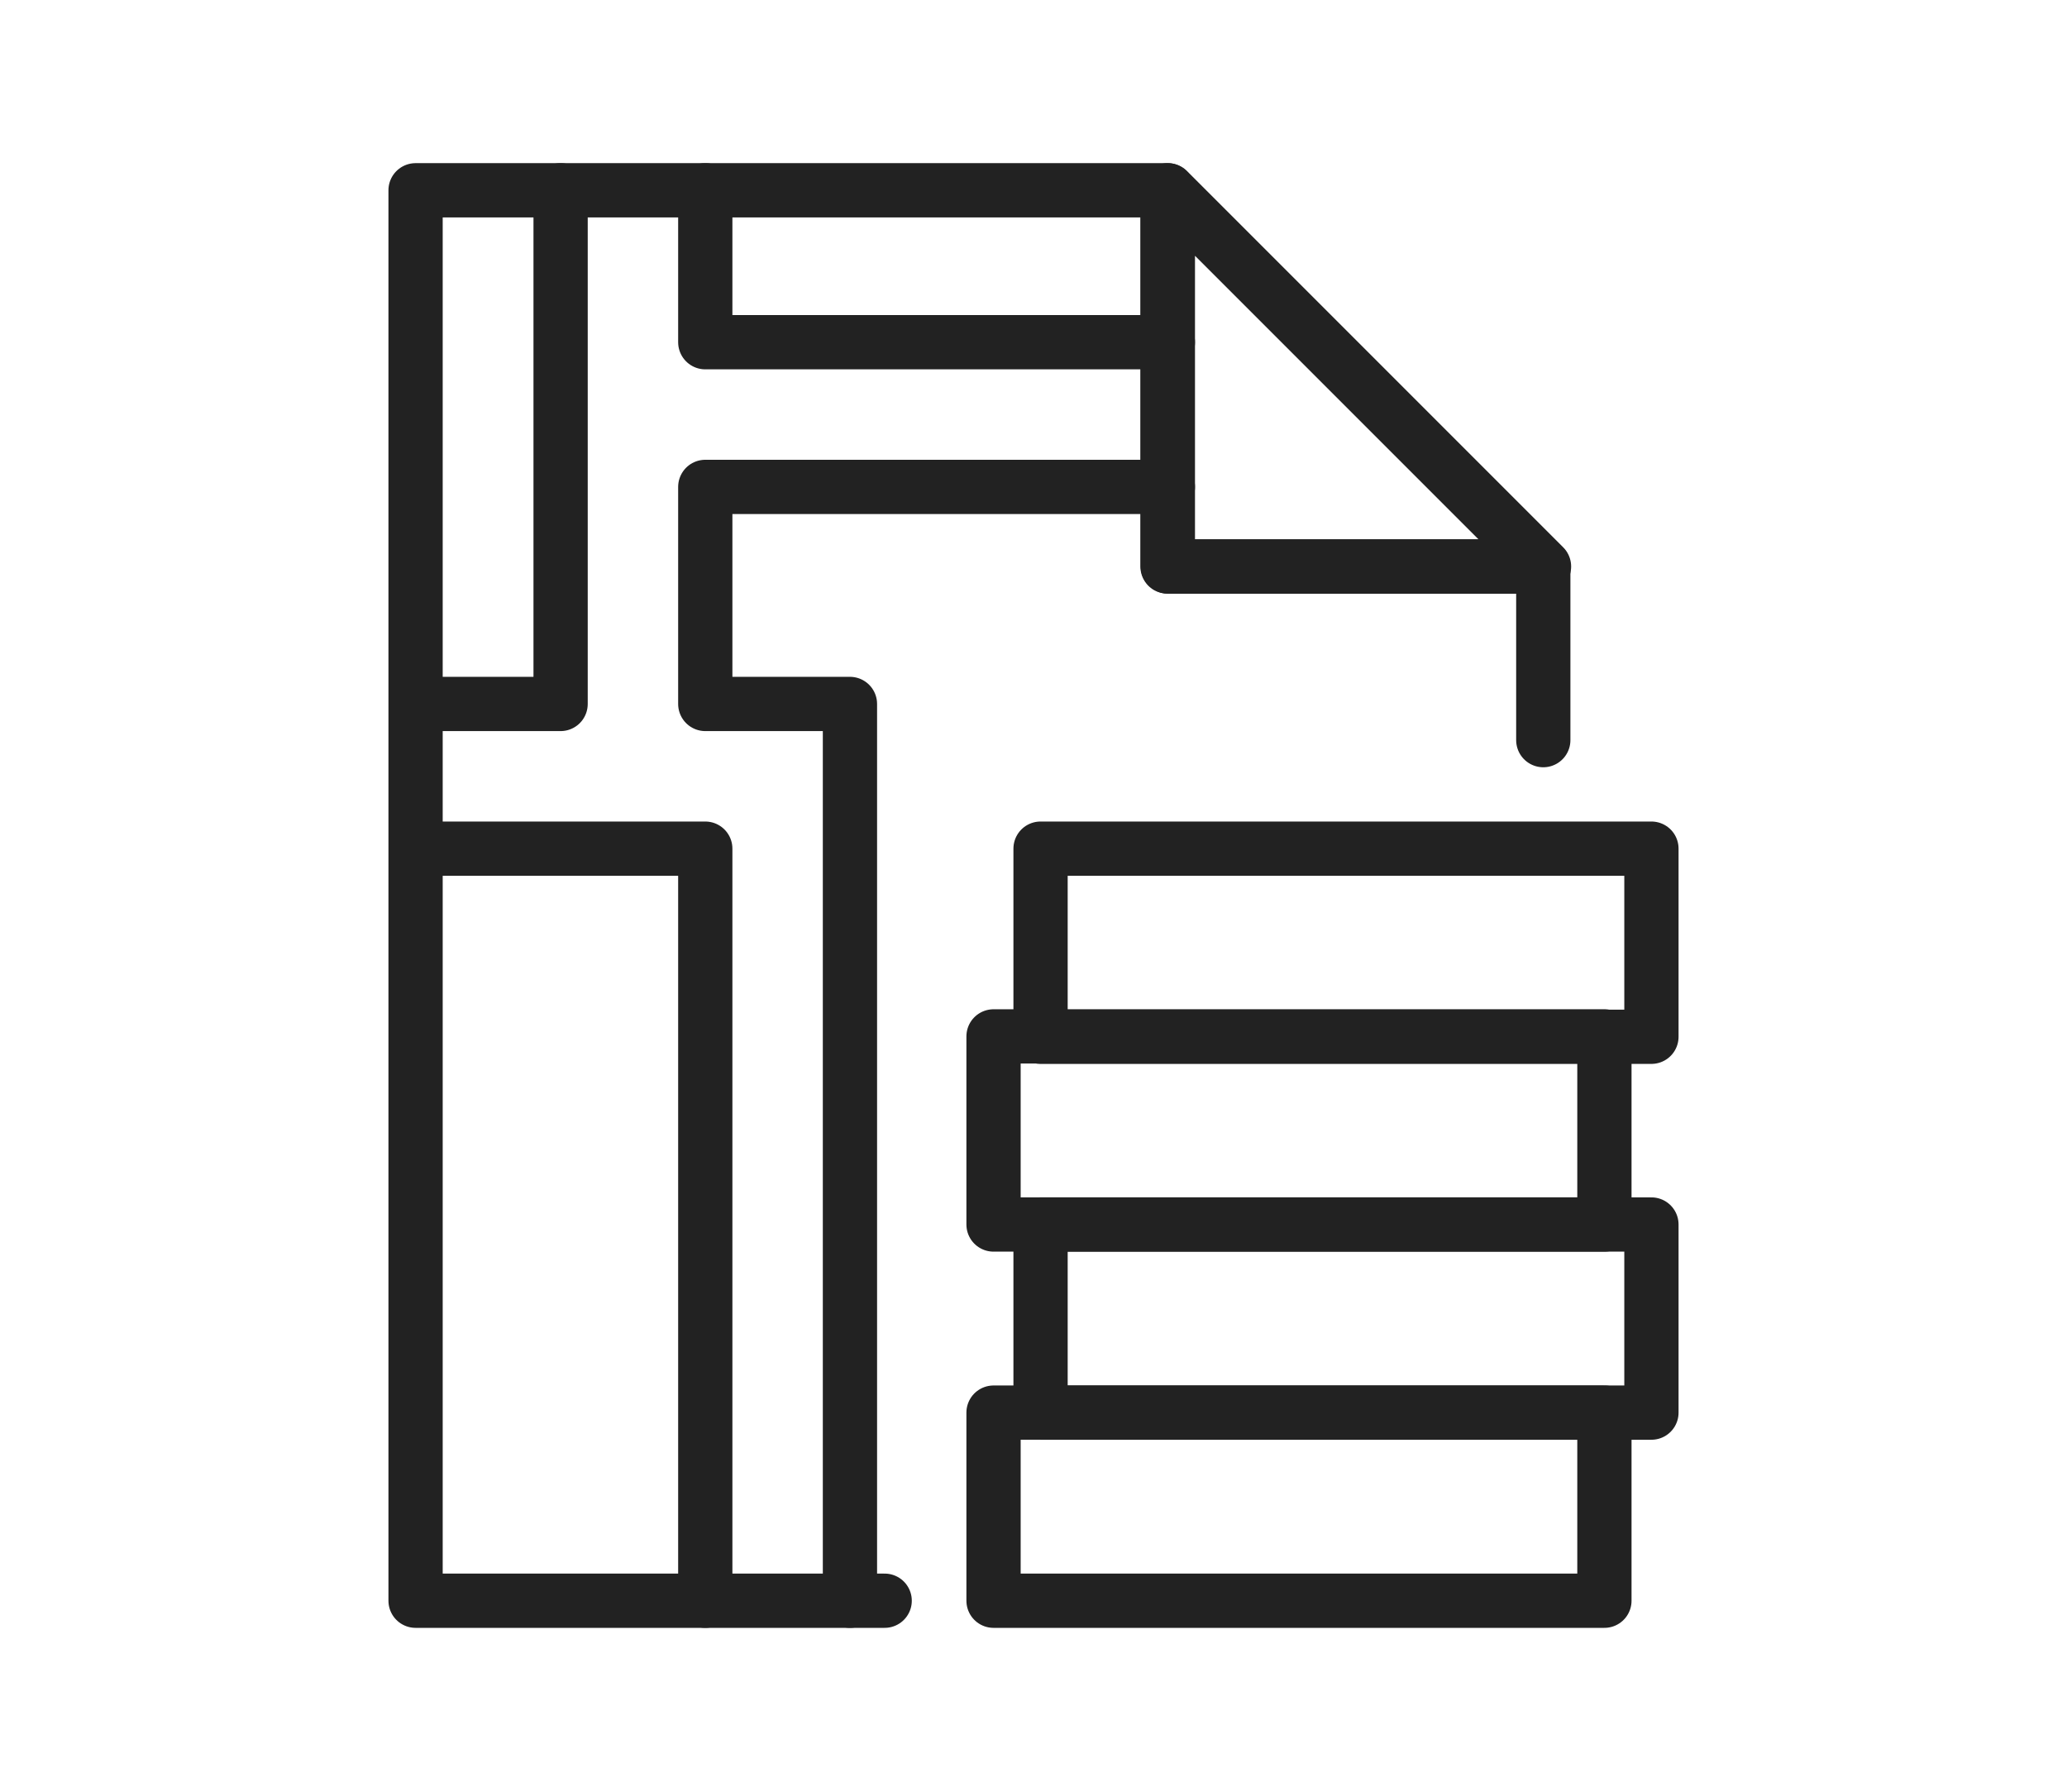 <?xml version="1.0" encoding="UTF-8"?>
<svg id="Layer_2" data-name="Layer 2" xmlns="http://www.w3.org/2000/svg" viewBox="0 0 57.15 49.54">
  <defs>
    <style>
      .cls-1 {
        fill: none;
        stroke: #222;
        stroke-linecap: round;
        stroke-linejoin: round;
        stroke-width: 1.5px;
      }
    </style>
  </defs>
  <g id="report">
    <g id="Group_6" data-name="Group 6">
      <path id="Vector_35" data-name="Vector 35" class="cls-1" d="M44.36,39.05h-16.89v5.2h16.89v-5.2Z"/>
      <path id="Vector_36" data-name="Vector 36" class="cls-1" d="M45.66,33.85h-16.89v5.2h16.89v-5.2Z"/>
      <path id="Vector_37" data-name="Vector 37" class="cls-1" d="M45.66,23.46h-16.89v5.2h16.89v-5.2Z"/>
      <path id="Vector_38" data-name="Vector 38" class="cls-1" d="M44.36,28.65h-16.89v5.2h16.89v-5.2Z"/>
      <path id="Vector_39" data-name="Vector 39" class="cls-1" d="M24.46,44.25h-12.97V5.26h20.79v10.4h10.39v4.8"/>
      <path id="Vector_40" data-name="Vector 40" class="cls-1" d="M32.29,15.66V5.26l10.4,10.4h-10.4Z"/>
      <polyline class="cls-1" points="11.5 23.46 19.5 23.46 19.5 44.25"/>
      <polyline class="cls-1" points="15.5 5.26 15.5 19.46 11.5 19.46"/>
      <polyline class="cls-1" points="19.5 5.26 19.5 9.46 32.29 9.46"/>
      <polyline class="cls-1" points="32.29 13.46 19.5 13.46 19.5 19.46 23.5 19.46 23.5 44.25"/>
    </g>
  </g>
</svg>